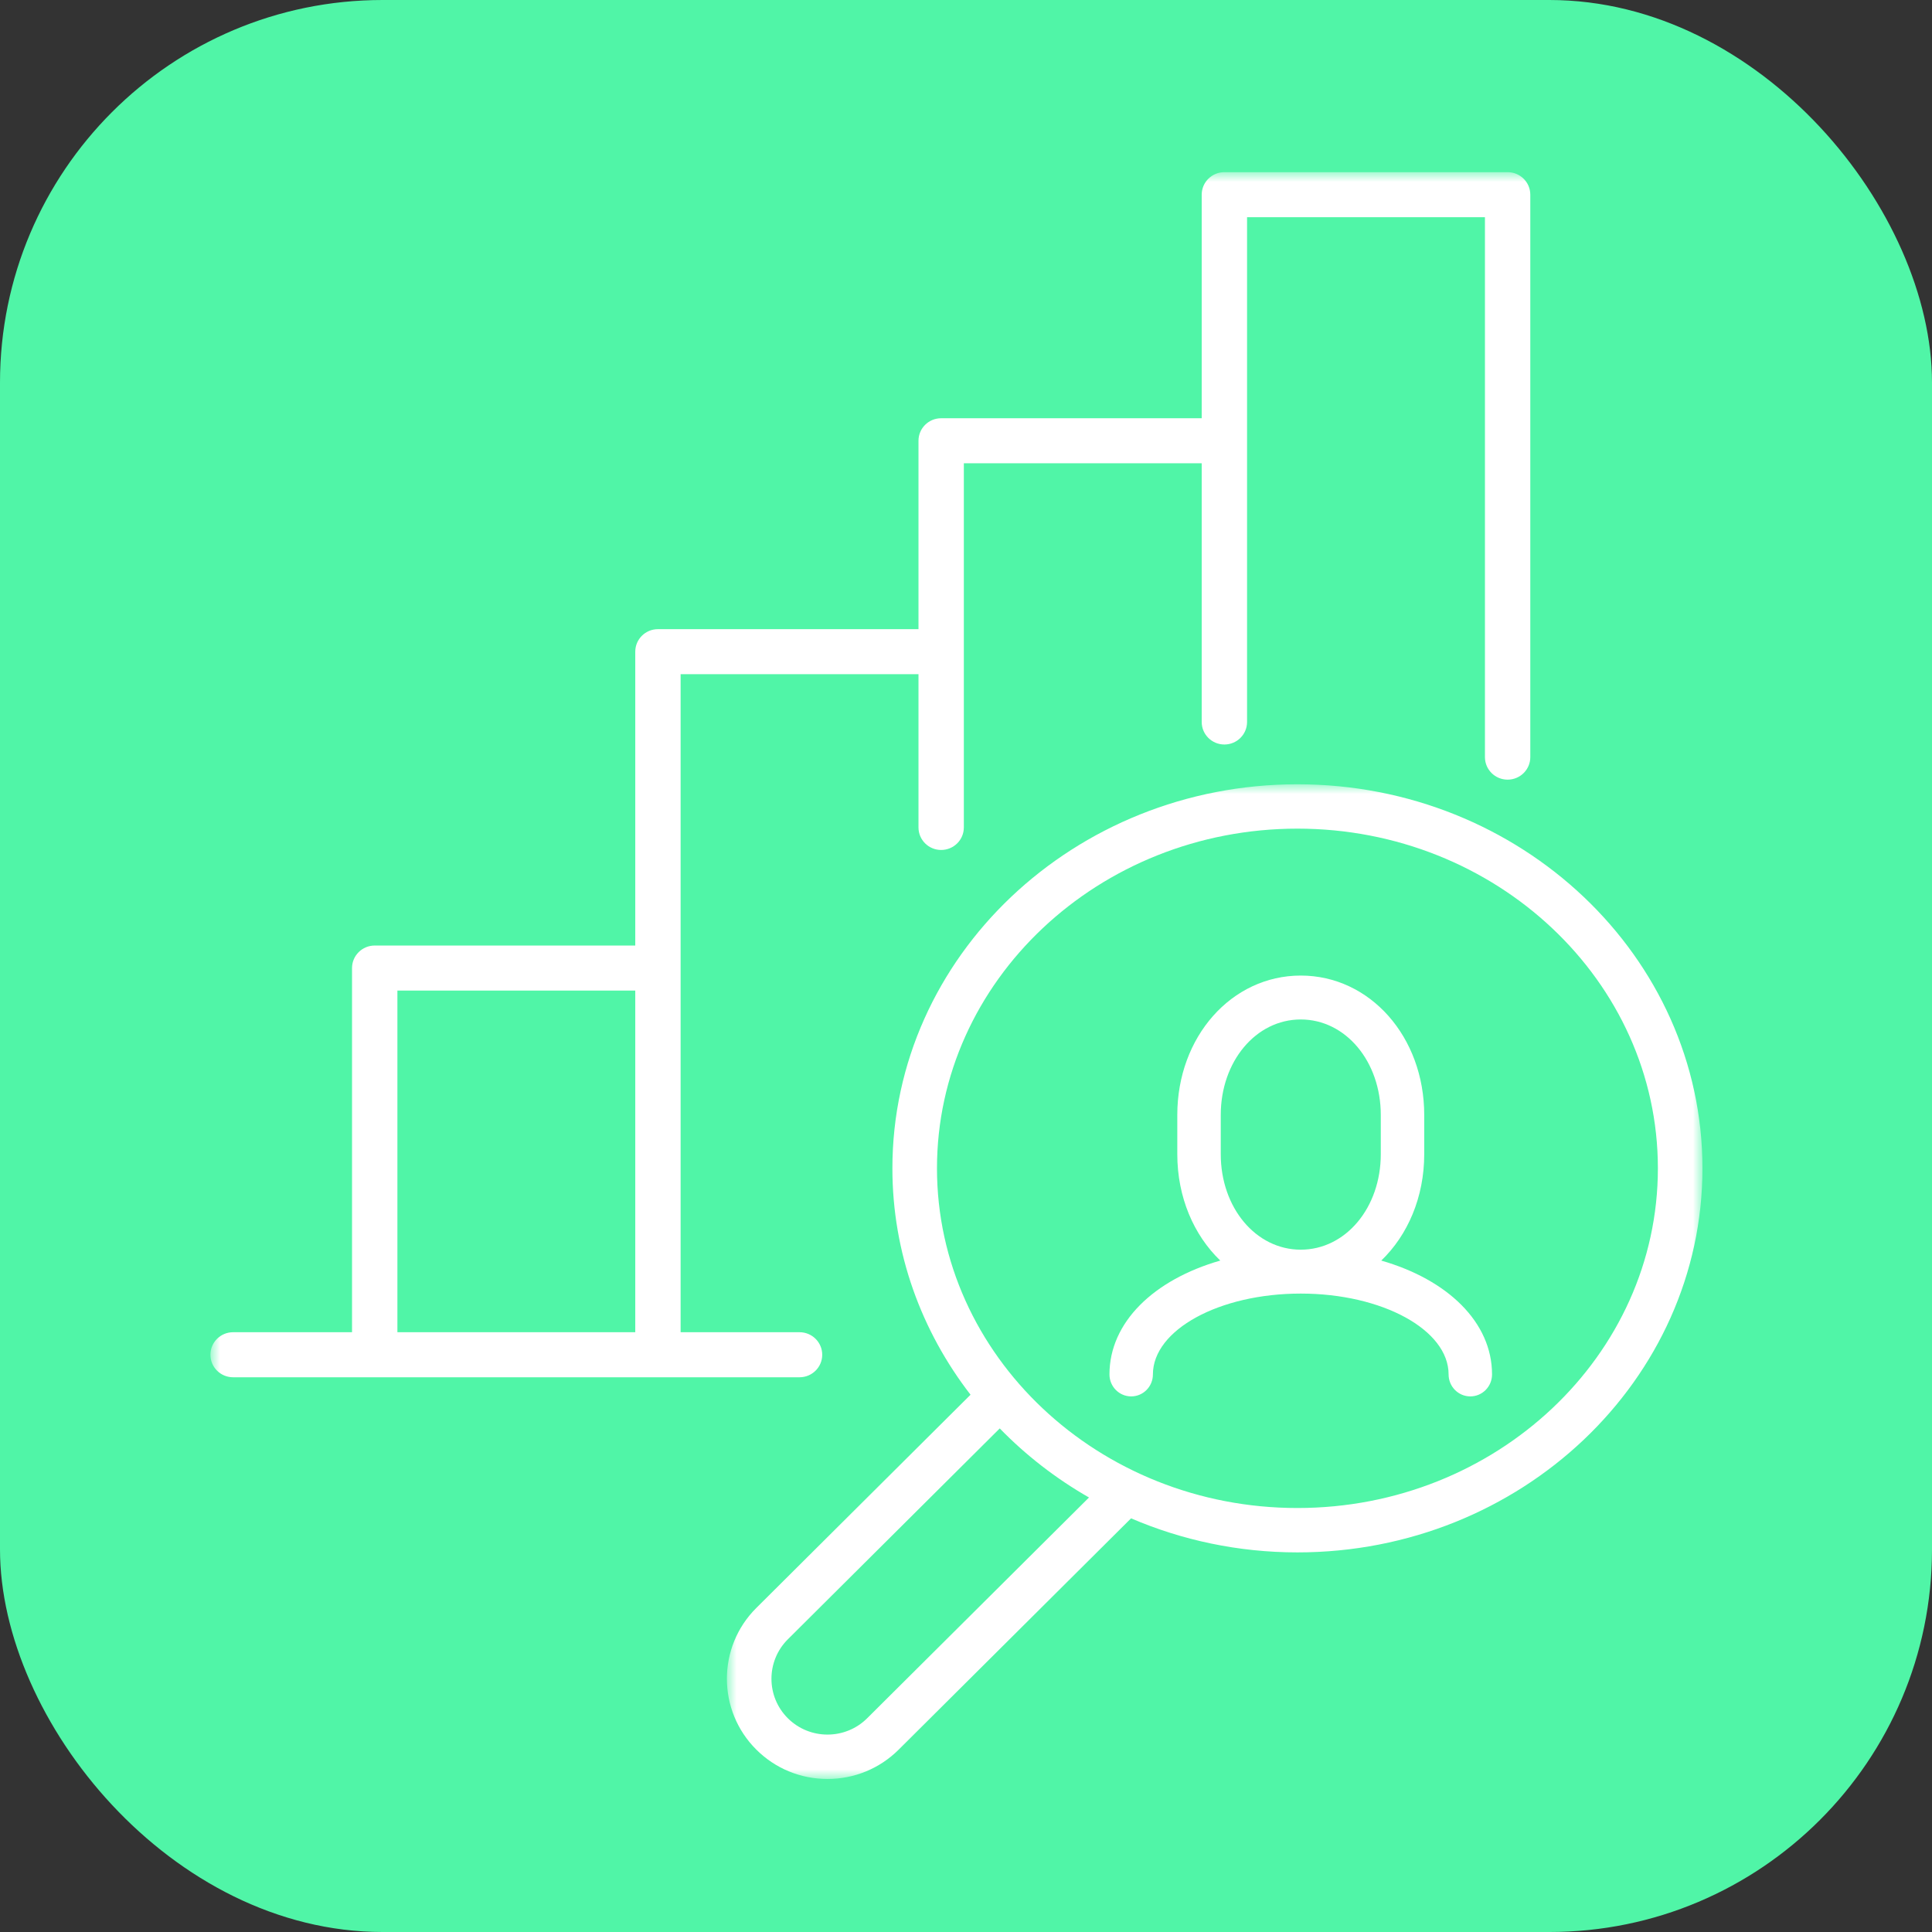 <?xml version="1.0" encoding="UTF-8"?>
<svg xmlns="http://www.w3.org/2000/svg" xmlns:xlink="http://www.w3.org/1999/xlink" width="101px" height="101px" viewBox="0 0 101 101" version="1.1">
  <rect x="0" y="0" width="101" height="101" fill="#333333" stroke="none"/>
  <title>Talent-Growth-Icon</title>
  <defs>
    <polygon id="path-1" points="0 0 51 0 51 52 0 52"></polygon>
    <polygon id="path-3" points="0 85 77 85 77 0 0 0"></polygon>
  </defs>
  <g id="Solution-Page-Parent-Design" stroke="none" stroke-width="1" fill="none" fill-rule="evenodd">
    <g id="Preacta-Talent-Intelligence-Parent-Page" transform="translate(-558, -1037)">
      <g id="Talent-Growth-Icon" transform="translate(558, 1037)">
        <g id="Group-5-Copy" fill="#50F5A7">
          <rect id="Rectangle" x="0" y="0" width="101" height="101" rx="20"></rect>
        </g>
        <g id="Group-7" transform="translate(11, 9)">
          <g id="Group-3" transform="translate(27, 32)">
            <mask id="mask-2" fill="white">
              <use xlink:href="#path-1"></use>
            </mask>
            <g id="Clip-2"></g>
            <path d="M29.826,37.835 C19.436,37.835 10.983,29.868 10.983,20.077 C10.983,10.285 19.436,2.319 29.826,2.319 C40.217,2.319 48.67,10.285 48.67,20.077 C48.67,29.868 40.217,37.835 29.826,37.835 L29.826,37.835 Z M7.333,48.826 C6.19,49.964 4.329,49.964 3.186,48.826 C2.044,47.688 2.044,45.837 3.186,44.699 L14.264,33.674 C15.628,35.076 17.198,36.295 18.93,37.285 L7.333,48.826 Z M29.826,0 C18.151,0 8.652,9.006 8.652,20.077 C8.652,24.5 10.172,28.592 12.737,31.913 L1.539,43.059 C-0.513,45.1 -0.513,48.423 1.539,50.466 C2.532,51.455 3.854,52 5.26,52 C6.665,52 7.987,51.455 8.981,50.466 L21.129,38.375 C23.785,39.514 26.727,40.155 29.826,40.155 C41.502,40.155 51,31.148 51,20.077 C51,9.006 41.502,0 29.826,0 L29.826,0 Z" id="Fill-1" fill="#FFFFFF" mask="url(#mask-2)"></path>
          </g>
          <mask id="mask-4" fill="white">
            <use xlink:href="#path-3"></use>
          </mask>
          <g id="Clip-5"></g>
          <path d="M9.775,60.645 L22.21,60.645 L22.21,42.785 L9.775,42.785 L9.775,60.645 Z M30.798,60.645 L24.581,60.645 L24.581,26.245 L37.016,26.245 L37.016,34.256 C37.016,34.907 37.546,35.434 38.201,35.434 C38.857,35.434 39.387,34.907 39.387,34.256 L39.387,15.219 L51.822,15.219 L51.822,28.744 C51.822,29.394 52.353,29.921 53.008,29.921 C53.662,29.921 54.193,29.394 54.193,28.744 L54.193,2.355 L66.629,2.355 L66.629,30.581 C66.629,31.232 67.16,31.758 67.814,31.758 C68.469,31.758 69,31.232 69,30.581 L69,1.177 C69,0.527 68.469,0 67.814,0 L53.008,0 C52.353,0 51.822,0.527 51.822,1.177 L51.822,12.865 L38.201,12.865 C37.546,12.865 37.016,13.391 37.016,14.042 L37.016,23.891 L23.395,23.891 C22.74,23.891 22.21,24.418 22.21,25.068 L22.21,40.43 L8.589,40.43 C7.934,40.43 7.403,40.958 7.403,41.608 L7.403,60.645 L1.186,60.645 C0.53,60.645 0,61.173 0,61.823 C0,62.473 0.53,63 1.186,63 L30.798,63 C31.453,63 31.984,62.473 31.984,61.823 C31.984,61.173 31.453,60.645 30.798,60.645 Z" id="Fill-4" fill="#FFFFFF" mask="url(#mask-4)"></path>
          <path d="M52.818,51.337 L52.818,49.289 C52.818,46.489 54.655,44.295 57,44.295 C59.346,44.295 61.184,46.489 61.184,49.289 L61.184,51.337 C61.184,54.137 59.346,56.33 57,56.33 C54.655,56.33 52.818,54.137 52.818,51.337 M61.209,56.9 C62.59,55.573 63.455,53.591 63.455,51.337 L63.455,49.289 C63.455,45.201 60.62,42 57,42 C53.381,42 50.546,45.201 50.546,49.289 L50.546,51.337 C50.546,53.591 51.412,55.573 52.793,56.899 C49.315,57.899 47,60.127 47,62.852 C47,63.486 47.509,64 48.136,64 C48.763,64 49.271,63.486 49.271,62.852 C49.271,60.522 52.739,58.625 57,58.625 C61.262,58.625 64.729,60.522 64.729,62.852 C64.729,63.486 65.237,64 65.864,64 C66.492,64 67,63.486 67,62.852 C67,60.127 64.686,57.899 61.209,56.9" id="Fill-6" fill="#FFFFFF" mask="url(#mask-4)"></path>
        </g>
      </g>
    </g>
  </g>
</svg>
